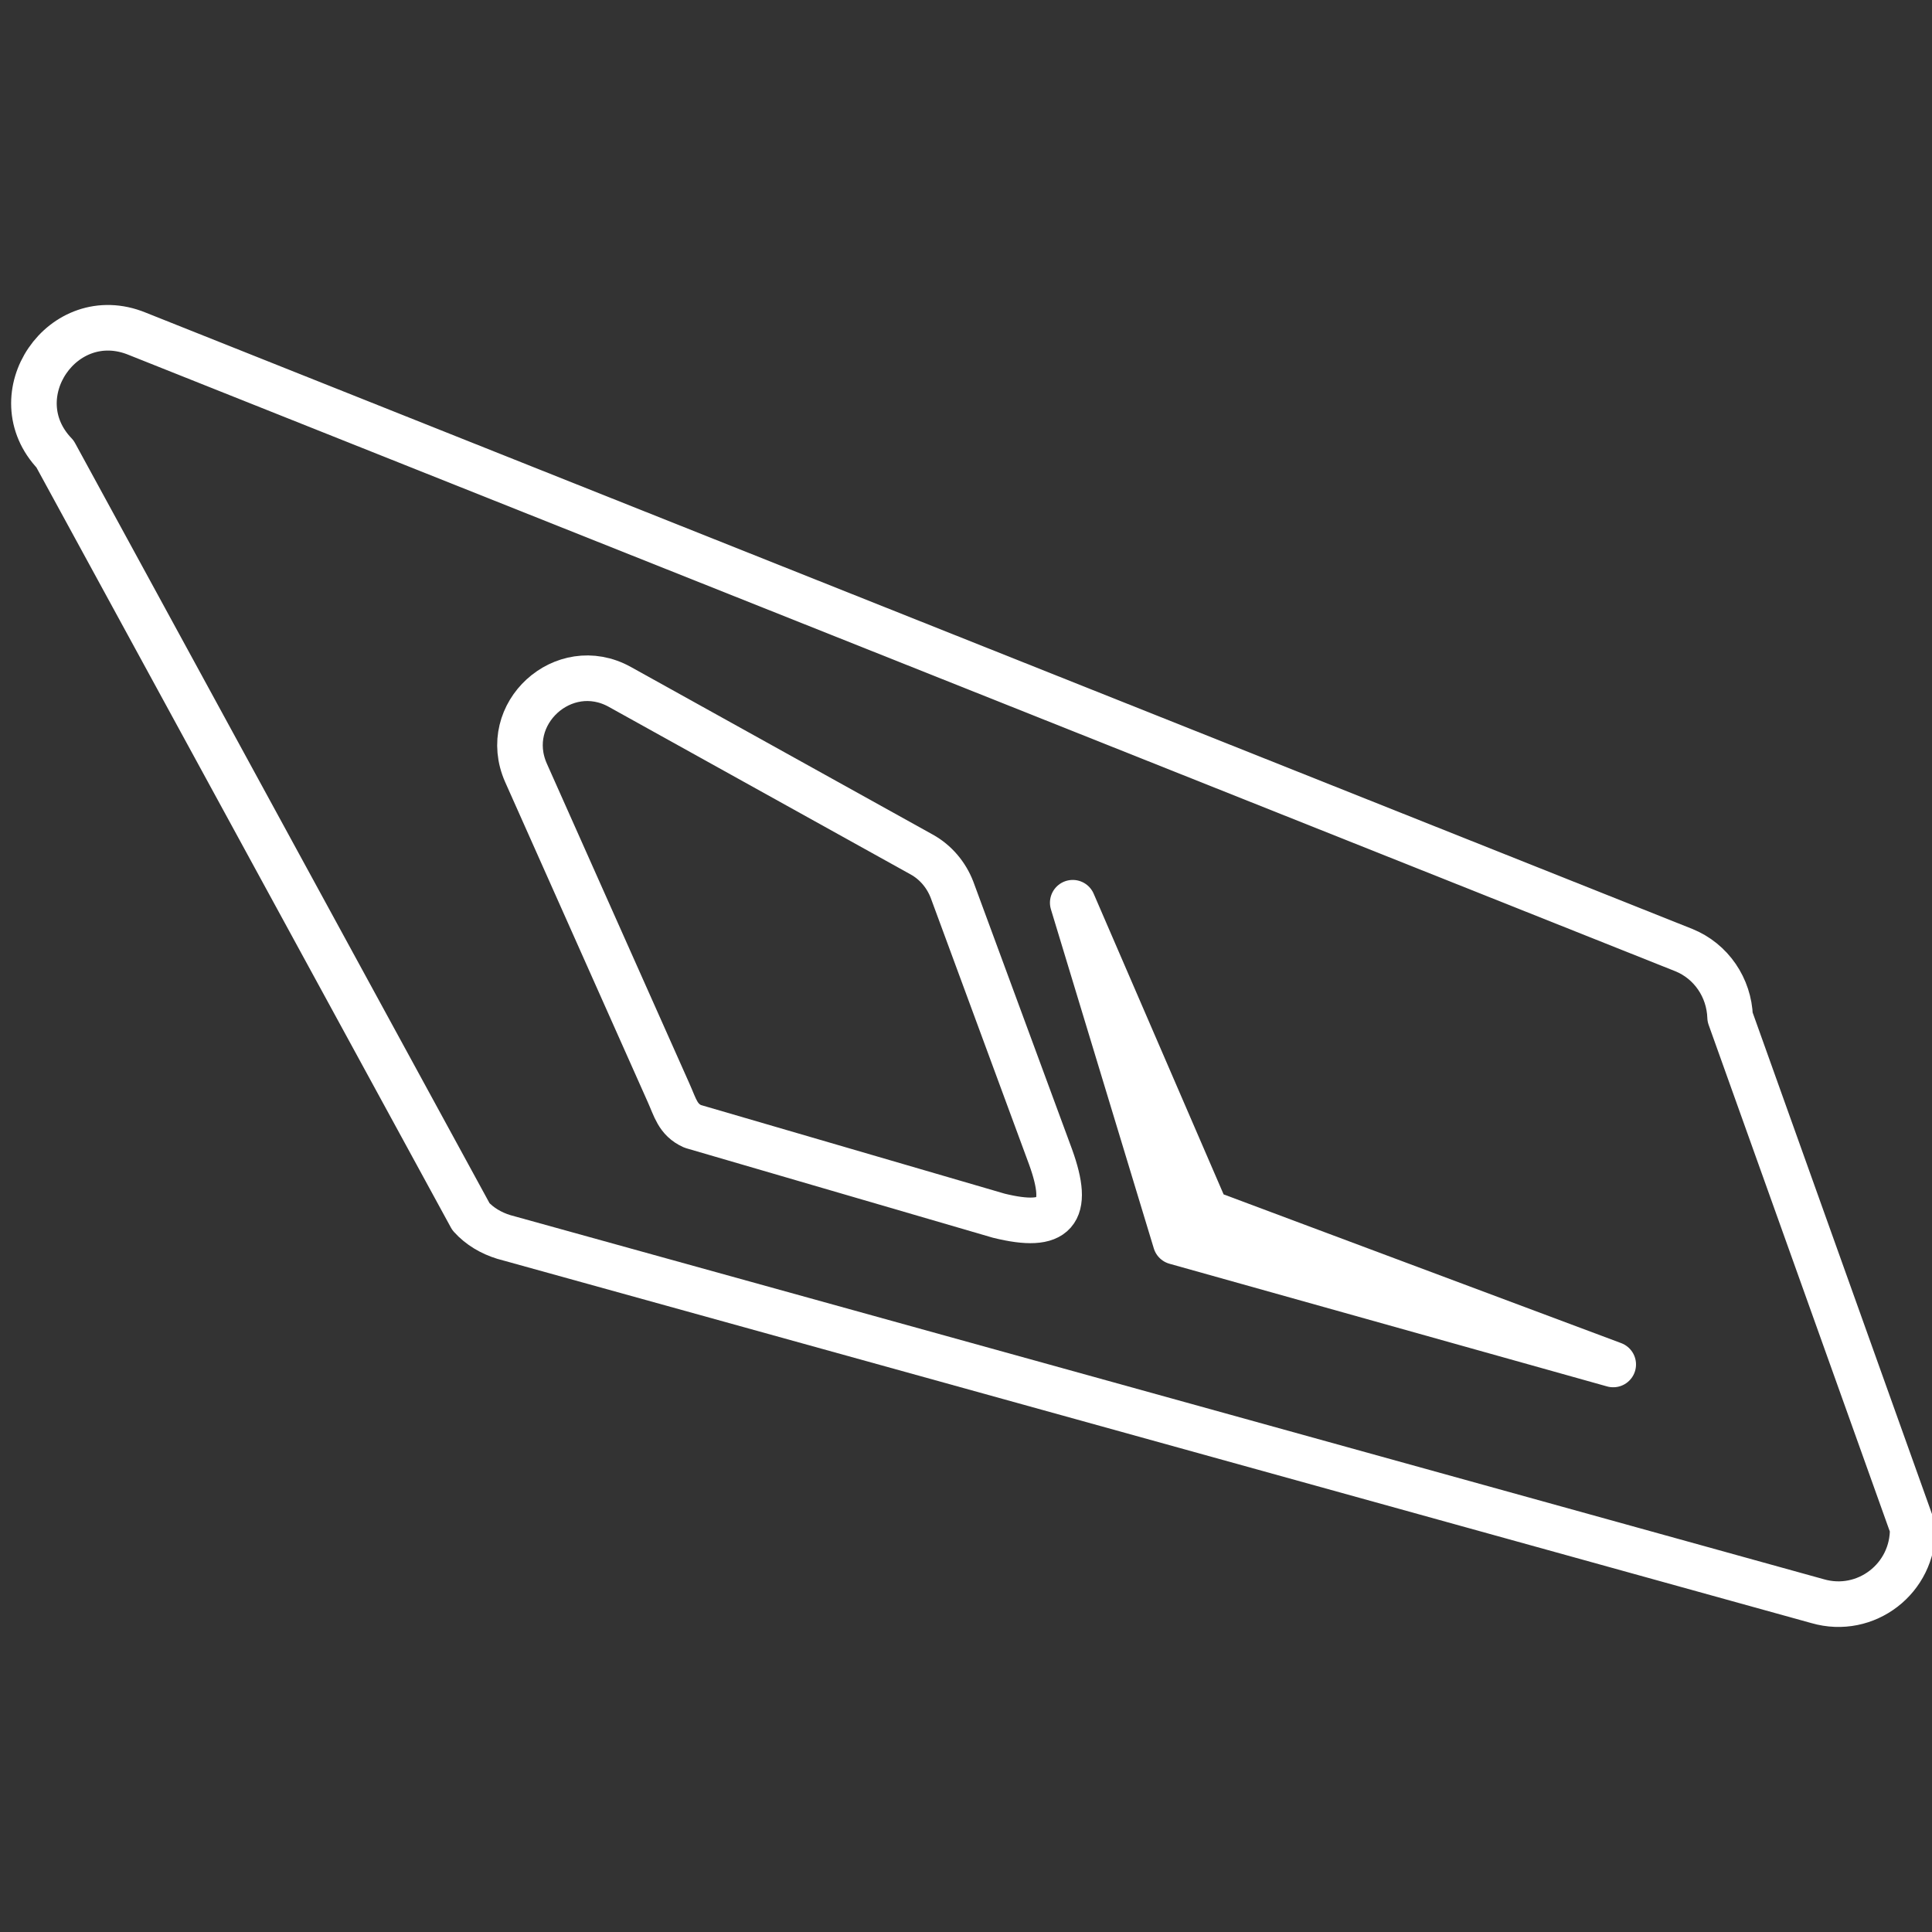 <?xml version="1.0" encoding="utf-8"?>
<!-- Generator: Adobe Illustrator 27.3.1, SVG Export Plug-In . SVG Version: 6.00 Build 0)  -->
<svg version="1.1" id="Layer_1" xmlns="http://www.w3.org/2000/svg" xmlns:xlink="http://www.w3.org/1999/xlink" x="0px" y="0px"
	 viewBox="0 0 400 400" style="enable-background:new 0 0 400 400;" xml:space="preserve">
<rect x="0" y="0" width="400" height="400" fill="#333333" stroke="none"/>
<style type="text/css">
	.st0{fill:none;stroke:#FFFFFF;stroke-width:9.439;stroke-linecap:round;stroke-linejoin:round;stroke-miterlimit:10;}
</style>
<g>
	<path class="st0" d="M376.3,331.5l-272-75.4c-2.6-0.8-5-2.2-6.8-4.2L11.4,94c-11.5-12,1.6-31.2,17-24.9l320.2,127.6
		c5.7,2.3,9.4,7.8,9.6,13.9L396,316.3C396.2,326.8,386.3,334.4,376.3,331.5z"/>
	<path class="st0" d="M206.8,251.7l-63.4-18.5c-3.1-1.4-3.6-3.9-5-7L108.9,160c-5.4-12.2,7.8-24.2,19.4-17.8l62.5,34.7
		c2.9,1.6,5.1,4.2,6.3,7.3l20.4,55.3C221.7,251.1,218.6,254.6,206.8,251.7z"/>
	<polygon class="st0" points="222.1,186.9 243.4,257.1 334,282.5 249.8,251 	"/>
</g>
</svg>
